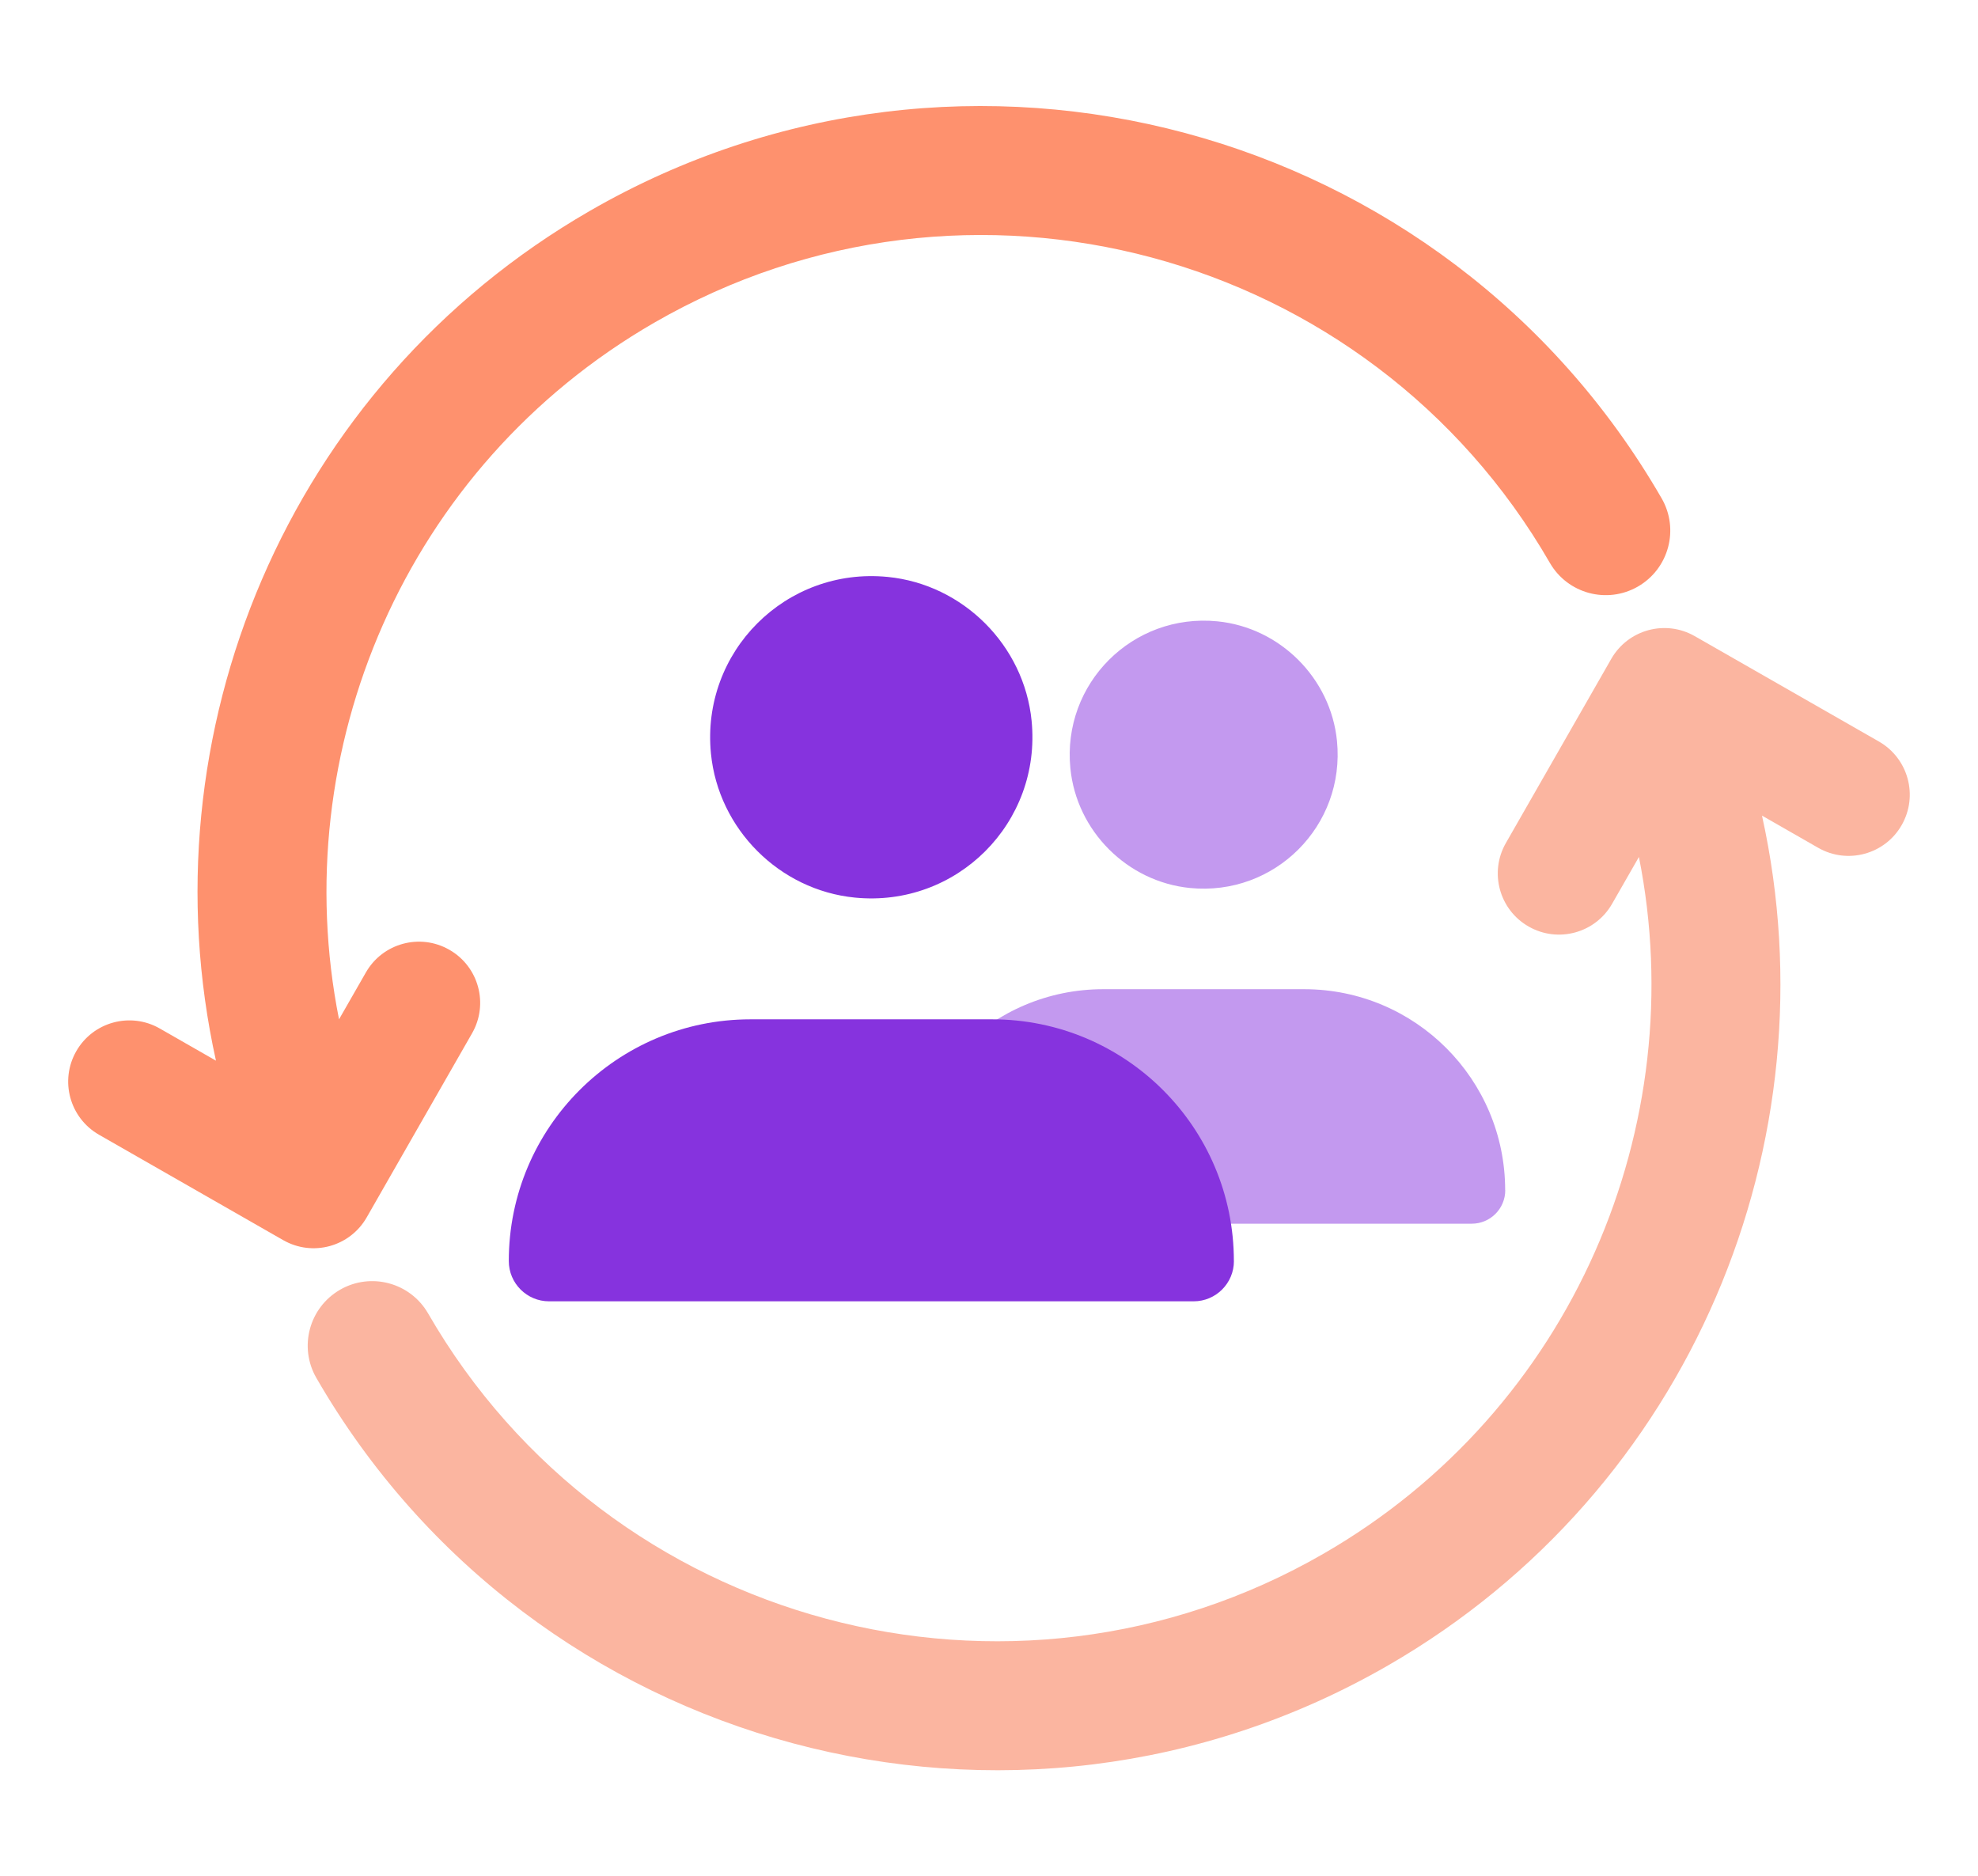 <?xml version="1.0" encoding="UTF-8"?>
<svg id="Layer_15" data-name="Layer 15" xmlns="http://www.w3.org/2000/svg" viewBox="0 0 414.35 393.03">
  <defs>
    <style>
      .cls-1 {
        fill: #c399ef;
      }

      .cls-1, .cls-2, .cls-3, .cls-4 {
        stroke-width: 0px;
      }

      .cls-2 {
        fill: #8633de;
      }

      .cls-3 {
        fill: #fbb5a0;
      }

      .cls-4 {
        fill: #fe916e;
      }
    </style>
  </defs>
  <path class="cls-4" d="m343.12,122.86c-6.47,3.73-14.73,1.51-18.46-4.96-37.84-65.6-122-88.17-187.6-50.31-52.28,30.16-77.23,89.77-66.04,145.93l5.62-9.81c3.51-6.15,11.35-8.28,17.49-4.76,6.15,3.51,8.28,11.35,4.76,17.49l-16.96,29.63-5.12,8.95c-1.76,3.07-4.6,5.14-7.76,6-3.17.86-6.66.51-9.73-1.25l-1.07-.61-37.52-21.47c-6.14-3.53-8.27-11.35-4.75-17.5,3.51-6.14,11.35-8.27,17.49-4.75l11.77,6.74c-15.1-68.19,14.69-141.29,78.31-178C202.06-1.12,302.78,25.9,348.08,104.39c3.73,6.47,1.51,14.73-4.96,18.47Z"/>
  <path class="cls-3" d="m71.22,270.17c6.47-3.73,14.73-1.51,18.46,4.96,37.84,65.6,122,88.17,187.6,50.31,52.28-30.16,77.23-89.77,66.04-145.93l-5.62,9.81c-3.51,6.15-11.35,8.28-17.49,4.76-6.15-3.51-8.28-11.35-4.76-17.49l16.96-29.63,5.12-8.95c1.76-3.07,4.6-5.14,7.76-6,3.17-.86,6.66-.51,9.73,1.25l1.07.61,37.52,21.47c6.14,3.53,8.27,11.35,4.75,17.5-3.51,6.14-11.35,8.27-17.49,4.75l-11.77-6.74c15.1,68.19-14.69,141.29-78.31,178-78.5,45.3-179.22,18.28-224.52-60.21-3.73-6.47-1.51-14.73,4.96-18.47Z"/>
  <g>
    <g>
      <path class="cls-1" d="m315.3,249.31h0c0-23.25-18.85-42.1-42.1-42.1h-42.1c-23.25,0-42.1,18.85-42.1,42.1h0c0,3.88,3.14,7.02,7.02,7.02h112.28c3.88,0,7.02-3.14,7.02-7.02Z"/>
      <path class="cls-1" d="m280.07,155.21c1.76,17.76-13.04,32.56-30.8,30.8-13.14-1.31-23.76-11.94-25.05-25.08-1.75-17.75,13.05-32.53,30.79-30.78,13.13,1.3,23.76,11.92,25.06,25.06Z"/>
    </g>
    <g>
      <path class="cls-2" d="m258.47,264.15h0c0-27.96-22.67-50.63-50.63-50.63h-50.63c-27.96,0-50.63,22.67-50.63,50.63h0c0,4.66,3.78,8.44,8.44,8.44h135.02c4.66,0,8.44-3.78,8.44-8.44Z"/>
      <path class="cls-2" d="m216.1,150.99c2.12,21.36-15.69,39.16-37.04,37.03-15.8-1.57-28.57-14.36-30.13-30.16-2.1-21.34,15.69-39.12,37.03-37.01,15.8,1.56,28.57,14.34,30.14,30.13Z"/>
    </g>
  </g>
</svg>